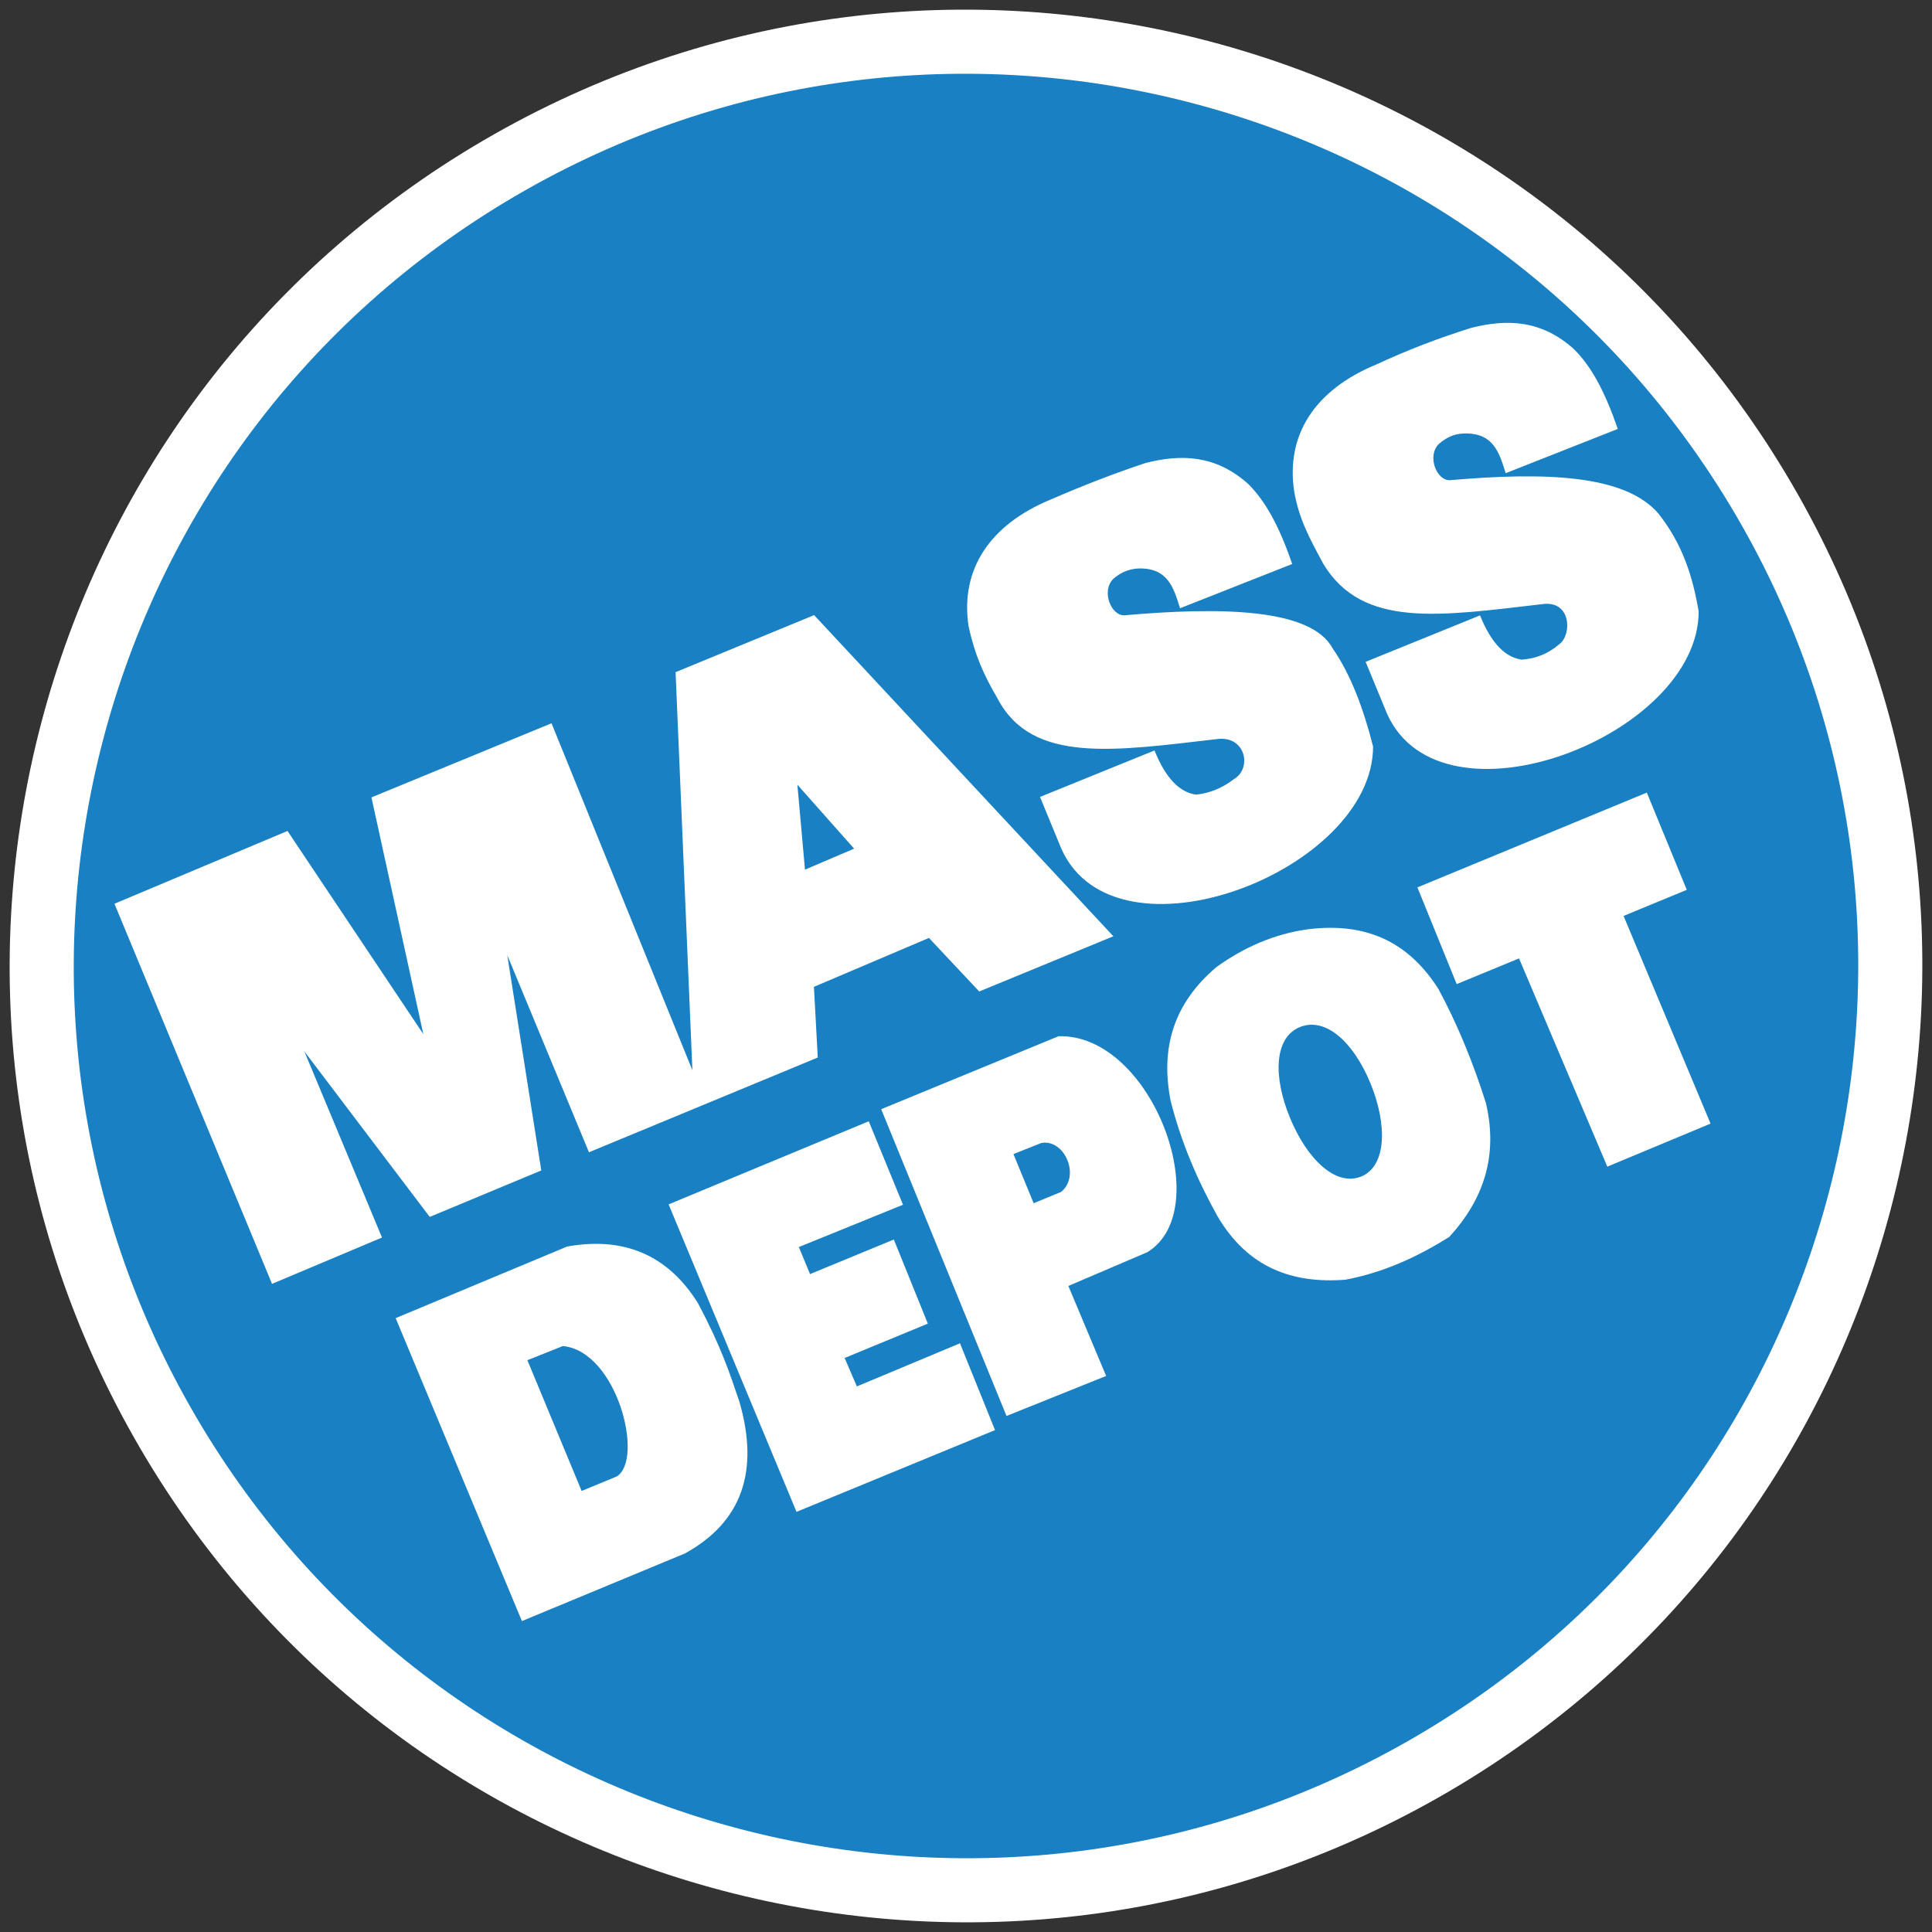 <?xml version="1.0" standalone="no"?>
<!DOCTYPE svg PUBLIC "-//W3C//DTD SVG 1.1//EN" "http://www.w3.org/Graphics/SVG/1.1/DTD/svg11.dtd">
<!--Generator: Xara Designer (www.xara.com), SVG filter version: 3.0.2.3-->
<svg stroke-width="0.501" stroke-linejoin="bevel" fill-rule="evenodd" xmlns:xlink="http://www.w3.org/1999/xlink" xmlns="http://www.w3.org/2000/svg" version="1.1" overflow="visible" width="150pt" height="150pt" viewBox="0 0 150 150">
 <rect x="0" y="0" width="150" height="150" fill="#333333" stroke="none"/>
 <defs>
  <marker id="DefaultArrow2" markerUnits="strokeWidth" viewBox="0 0 1 1" markerWidth="1" markerHeight="1" overflow="visible" orient="auto">
   <!-- REF_ARROW_STRAIGHT (-2) -->
   <g transform="scale(0.009)">
    <!-- 1/108 -->
    <path d="M -9 54 L -9 -54 L 117 0 z"/>
   </g>
  </marker>
  <marker id="DefaultArrow3" markerUnits="strokeWidth" viewBox="0 0 1 1" markerWidth="1" markerHeight="1" overflow="visible" orient="auto">
   <!-- REF_ARROW_ANGLED -->
   <g transform="scale(0.009)">
    <path d="M -27 54 L -9 0 L -27 -54 L 135 0 z"/>
   </g>
  </marker>
  <marker id="DefaultArrow4" markerUnits="strokeWidth" viewBox="0 0 1 1" markerWidth="1" markerHeight="1" overflow="visible" orient="auto">
   <!-- REF_ARROW_ROUNDED -->
   <g transform="scale(0.009)">
    <path d="M -9,0 L -9,-45 C -9,-51.708 2.808,-56.580 9,-54 L 117,-9 C 120.916,-7.369 126.000,-4.242 126,0 C 126,4.242 120.916,7.369 117,9 L 9,54 C 2.808,56.580 -9,51.708 -9,45 z"/>
   </g>
  </marker>
  <marker id="DefaultArrow5" markerUnits="strokeWidth" viewBox="0 0 1 1" markerWidth="1" markerHeight="1" overflow="visible" orient="auto">
   <!-- REF_ARROW_SPOT -->
   <g transform="scale(0.009)">
    <path d="M -54, 0 C -54,29.807 -29.807,54 0,54 C 29.807,54 54,29.807 54,0 C 54,-29.807 29.807,-54 0,-54 C -29.807,-54 -54,-29.807 -54,0 z"/>
   </g>
  </marker>
  <marker id="DefaultArrow6" markerUnits="strokeWidth" viewBox="0 0 1 1" markerWidth="1" markerHeight="1" overflow="visible" orient="auto">
   <!-- REF_ARROW_DIAMOND -->
   <g transform="scale(0.009)">
    <path d="M -63,0 L 0,63 L 63,0 L 0,-63 z"/>
   </g>
  </marker>
  <marker id="DefaultArrow7" markerUnits="strokeWidth" viewBox="0 0 1 1" markerWidth="1" markerHeight="1" overflow="visible" orient="auto">
   <!-- REF_ARROW_FEATHER -->
   <g transform="scale(0.009)">
    <path d="M 18,-54 L 108,-54 L 63,0 L 108,54 L 18, 54 L -36,0 z"/>
   </g>
  </marker>
  <marker id="DefaultArrow8" markerUnits="strokeWidth" viewBox="0 0 1 1" markerWidth="1" markerHeight="1" overflow="visible" orient="auto">
   <!-- REF_ARROW_FEATHER2 -->
   <g transform="scale(0.009)">
    <path d="M -36,0 L 18,-54 L 54,-54 L 18,-18 L 27,-18 L 63,-54 L 99,-54 L 63,-18 L 72,-18 L 108,-54 L 144,-54 L 90,0 L 144,54 L 108,54 L 72,18 L 63,18 L 99,54 L 63,54 L 27,18 L 18,18 L 54,54 L 18,54 z"/>
   </g>
  </marker>
  <marker id="DefaultArrow9" markerUnits="strokeWidth" viewBox="0 0 1 1" markerWidth="1" markerHeight="1" overflow="visible" orient="auto">
   <!-- REF_ARROW_HOLLOWDIAMOND -->
   <g transform="scale(0.009)">
    <path d="M 0,45 L -45,0 L 0, -45 L 45, 0 z M 0, 63 L-63, 0 L 0, -63 L 63, 0 z"/>
   </g>
  </marker>
  <filter id="StainedFilter">
   <feBlend mode="multiply" in2="BackgroundImage" in="SourceGraphic" result="blend"/>
   <feComposite in="blend" in2="SourceAlpha" operator="in" result="comp"/>
  </filter>
  <filter id="BleachFilter">
   <feBlend mode="screen" in2="BackgroundImage" in="SourceGraphic" result="blend"/>
   <feComposite in="blend" in2="SourceAlpha" operator="in" result="comp"/>
  </filter>
  <filter id="InvertTransparencyBitmapFilter">
   <feComponentTransfer>
    <feFuncR type="gamma" amplitude="1.055" exponent=".417" offset="-0.055"/>
    <feFuncG type="gamma" amplitude="1.055" exponent=".417" offset="-0.055"/>
    <feFuncB type="gamma" amplitude="1.055" exponent=".417" offset="-0.055"/>
   </feComponentTransfer>
   <feComponentTransfer>
    <feFuncR type="linear" slope="-1" intercept="1"/>
    <feFuncG type="linear" slope="-1" intercept="1"/>
    <feFuncB type="linear" slope="-1" intercept="1"/>
    <feFuncA type="linear" slope="1" intercept="0"/>
   </feComponentTransfer>
   <feComponentTransfer>
    <feFuncR type="gamma" amplitude="1" exponent="2.4" offset="0"/>
    <feFuncG type="gamma" amplitude="1" exponent="2.4" offset="0"/>
    <feFuncB type="gamma" amplitude="1" exponent="2.4" offset="0"/>
   </feComponentTransfer>
  </filter>
 </defs>
 <g id="Document" fill="none" stroke="black" font-family="Times New Roman" font-size="16" transform="scale(1 -1)">
  <g id="Spread" transform="translate(0 -150)">
   <g id="Layer 1">
    <g id="Group" stroke-linejoin="miter" stroke-linecap="round" stroke="none" stroke-miterlimit="79.84">
     <path d="M 37.563,139.115 C 72.955,159.783 118.452,147.835 139.115,112.434 C 159.782,77.042 147.833,31.546 112.44,10.881 C 77.04,-9.781 31.549,2.171 10.88,37.564 C -9.783,72.956 2.17,118.451 37.563,139.115 Z" fill="#ffffff" stroke-width="0.108" marker-start="none" marker-end="none" stroke-miterlimit="19.96"/>
     <path d="M 15.178,40.073 C -4.1,73.091 7.05,115.541 40.072,134.818 C 73.089,154.101 115.541,142.951 134.818,109.924 C 154.101,76.906 142.953,34.455 109.931,15.18 C 76.906,-4.101 34.462,7.05 15.178,40.073 Z M 40.521,24.14 L 53.179,29.391 C 57.586,31.817 58.982,35.758 57.401,41.189 C 56.67,43.342 56.001,45.42 54.181,48.835 C 52.034,52.272 48.775,54.07 44.033,53.219 L 30.719,47.661 L 40.521,24.14 Z M 61.841,32.62 L 77.254,38.967 L 74.533,45.706 L 66.527,42.359 L 65.577,44.566 L 72.037,47.234 L 69.397,53.763 L 62.89,51.08 L 62.022,53.179 L 70.108,56.464 L 67.45,62.945 L 51.912,56.492 L 61.841,32.62 Z M 45.158,34.243 L 40.946,44.395 L 43.699,45.493 C 47.919,45.098 50.043,36.663 47.873,35.362 L 45.158,34.243 Z M 78.145,40.064 L 85.881,43.172 L 82.947,50.158 L 89.088,52.785 C 94.482,56.106 89.423,69.754 82.186,69.547 L 68.416,63.883 L 78.145,40.064 Z M 21.121,50.321 L 29.659,53.918 L 23.629,68.372 L 33.365,55.519 L 42.024,59.126 L 39.385,75.839 L 45.727,60.538 L 63.491,67.893 L 63.193,73.382 L 72.124,77.179 L 76.027,73.022 L 86.442,77.307 L 63.208,102.242 L 52.452,97.813 L 53.757,66.907 L 42.821,93.845 L 28.839,88.09 L 32.869,69.706 L 22.322,85.484 L 8.889,79.834 L 9.054,79.429 L 21.121,50.321 Z M 112.527,53.971 C 115.166,56.86 116.34,60.249 115.362,64.375 C 114.376,67.486 113.169,70.453 111.675,73.223 C 109.569,76.515 106.497,78.462 101.564,77.854 C 98.927,77.494 96.589,76.451 94.461,74.93 C 91.036,72.046 90.099,68.51 90.891,64.515 C 91.705,61.311 92.968,58.369 94.516,55.591 C 96.882,51.551 100.366,50.327 104.46,50.644 C 107.38,51.195 110.028,52.395 112.527,53.971 Z M 80.252,56.582 L 78.684,60.397 L 80.845,61.259 C 82.659,61.593 83.912,58.685 82.376,57.456 L 80.252,56.582 Z M 100.152,63.218 C 98.817,66.457 98.944,69.443 100.914,70.255 C 102.881,71.066 105.062,69.145 106.396,65.906 C 107.729,62.668 107.653,59.47 105.69,58.658 C 103.718,57.851 101.485,59.982 100.152,63.218 Z M 124.791,59.421 L 132.808,62.763 L 126.054,78.887 L 130.961,80.913 L 127.859,88.462 L 110.047,81.103 L 113.097,73.595 L 117.938,75.589 L 124.791,59.421 Z M 106.606,92.043 C 105.855,94.992 104.876,97.624 103.466,99.659 C 101.77,102.823 94.578,102.864 87.322,102.231 C 86.277,102.15 85.465,104.12 86.449,105.07 C 86.959,105.513 87.581,105.817 88.38,105.865 C 90.657,105.925 91.113,104.406 91.619,102.776 L 100.328,106.213 C 99.317,109.135 98.29,111.029 96.95,112.389 C 94.408,114.694 91.699,114.756 88.94,114.053 C 86.442,113.223 83.997,112.267 81.592,111.223 C 76.775,109.238 74.539,105.717 75.202,101.359 C 75.687,99.161 76.341,97.659 77.475,95.724 C 80.142,90.681 86.53,91.696 94.52,92.622 C 96.717,92.891 97.227,90.345 95.805,89.51 C 94.883,88.802 93.901,88.415 92.863,88.303 C 91.639,88.479 90.542,89.481 89.635,91.734 L 80.747,88.127 L 82.408,84.092 C 86.63,74.678 106.606,82.367 106.606,92.043 Z M 62.499,82.481 L 61.908,89.078 L 66.314,84.11 L 62.499,82.481 Z M 131.883,102.527 C 131.42,105.266 130.628,107.764 128.749,110.14 C 126.126,113.181 119.859,113.35 112.604,112.72 C 111.555,112.629 110.743,114.606 111.731,115.551 C 112.248,115.984 112.84,116.324 113.663,116.345 C 115.941,116.407 116.396,114.887 116.901,113.262 L 125.605,116.697 C 124.593,119.622 123.575,121.51 122.223,122.871 C 119.681,125.182 116.976,125.244 114.215,124.54 C 111.642,123.738 109.201,122.79 106.869,121.707 C 102.049,119.72 99.819,116.199 100.481,111.847 C 100.859,109.68 101.667,108.22 102.752,106.204 C 105.81,101.177 111.807,102.18 119.805,103.102 C 121.998,103.373 122.045,100.721 121.082,99.999 C 120.187,99.22 119.198,98.858 118.14,98.785 C 116.917,98.966 115.82,99.966 114.907,102.221 L 106.028,98.615 L 107.693,94.579 C 111.913,85.163 131.887,92.851 131.883,102.527 Z" stroke-width="0.1" fill="#1a80c4" marker-start="none" marker-end="none" stroke-miterlimit="19.96"/>
    </g>
   </g>
  </g>
 </g>
</svg>
